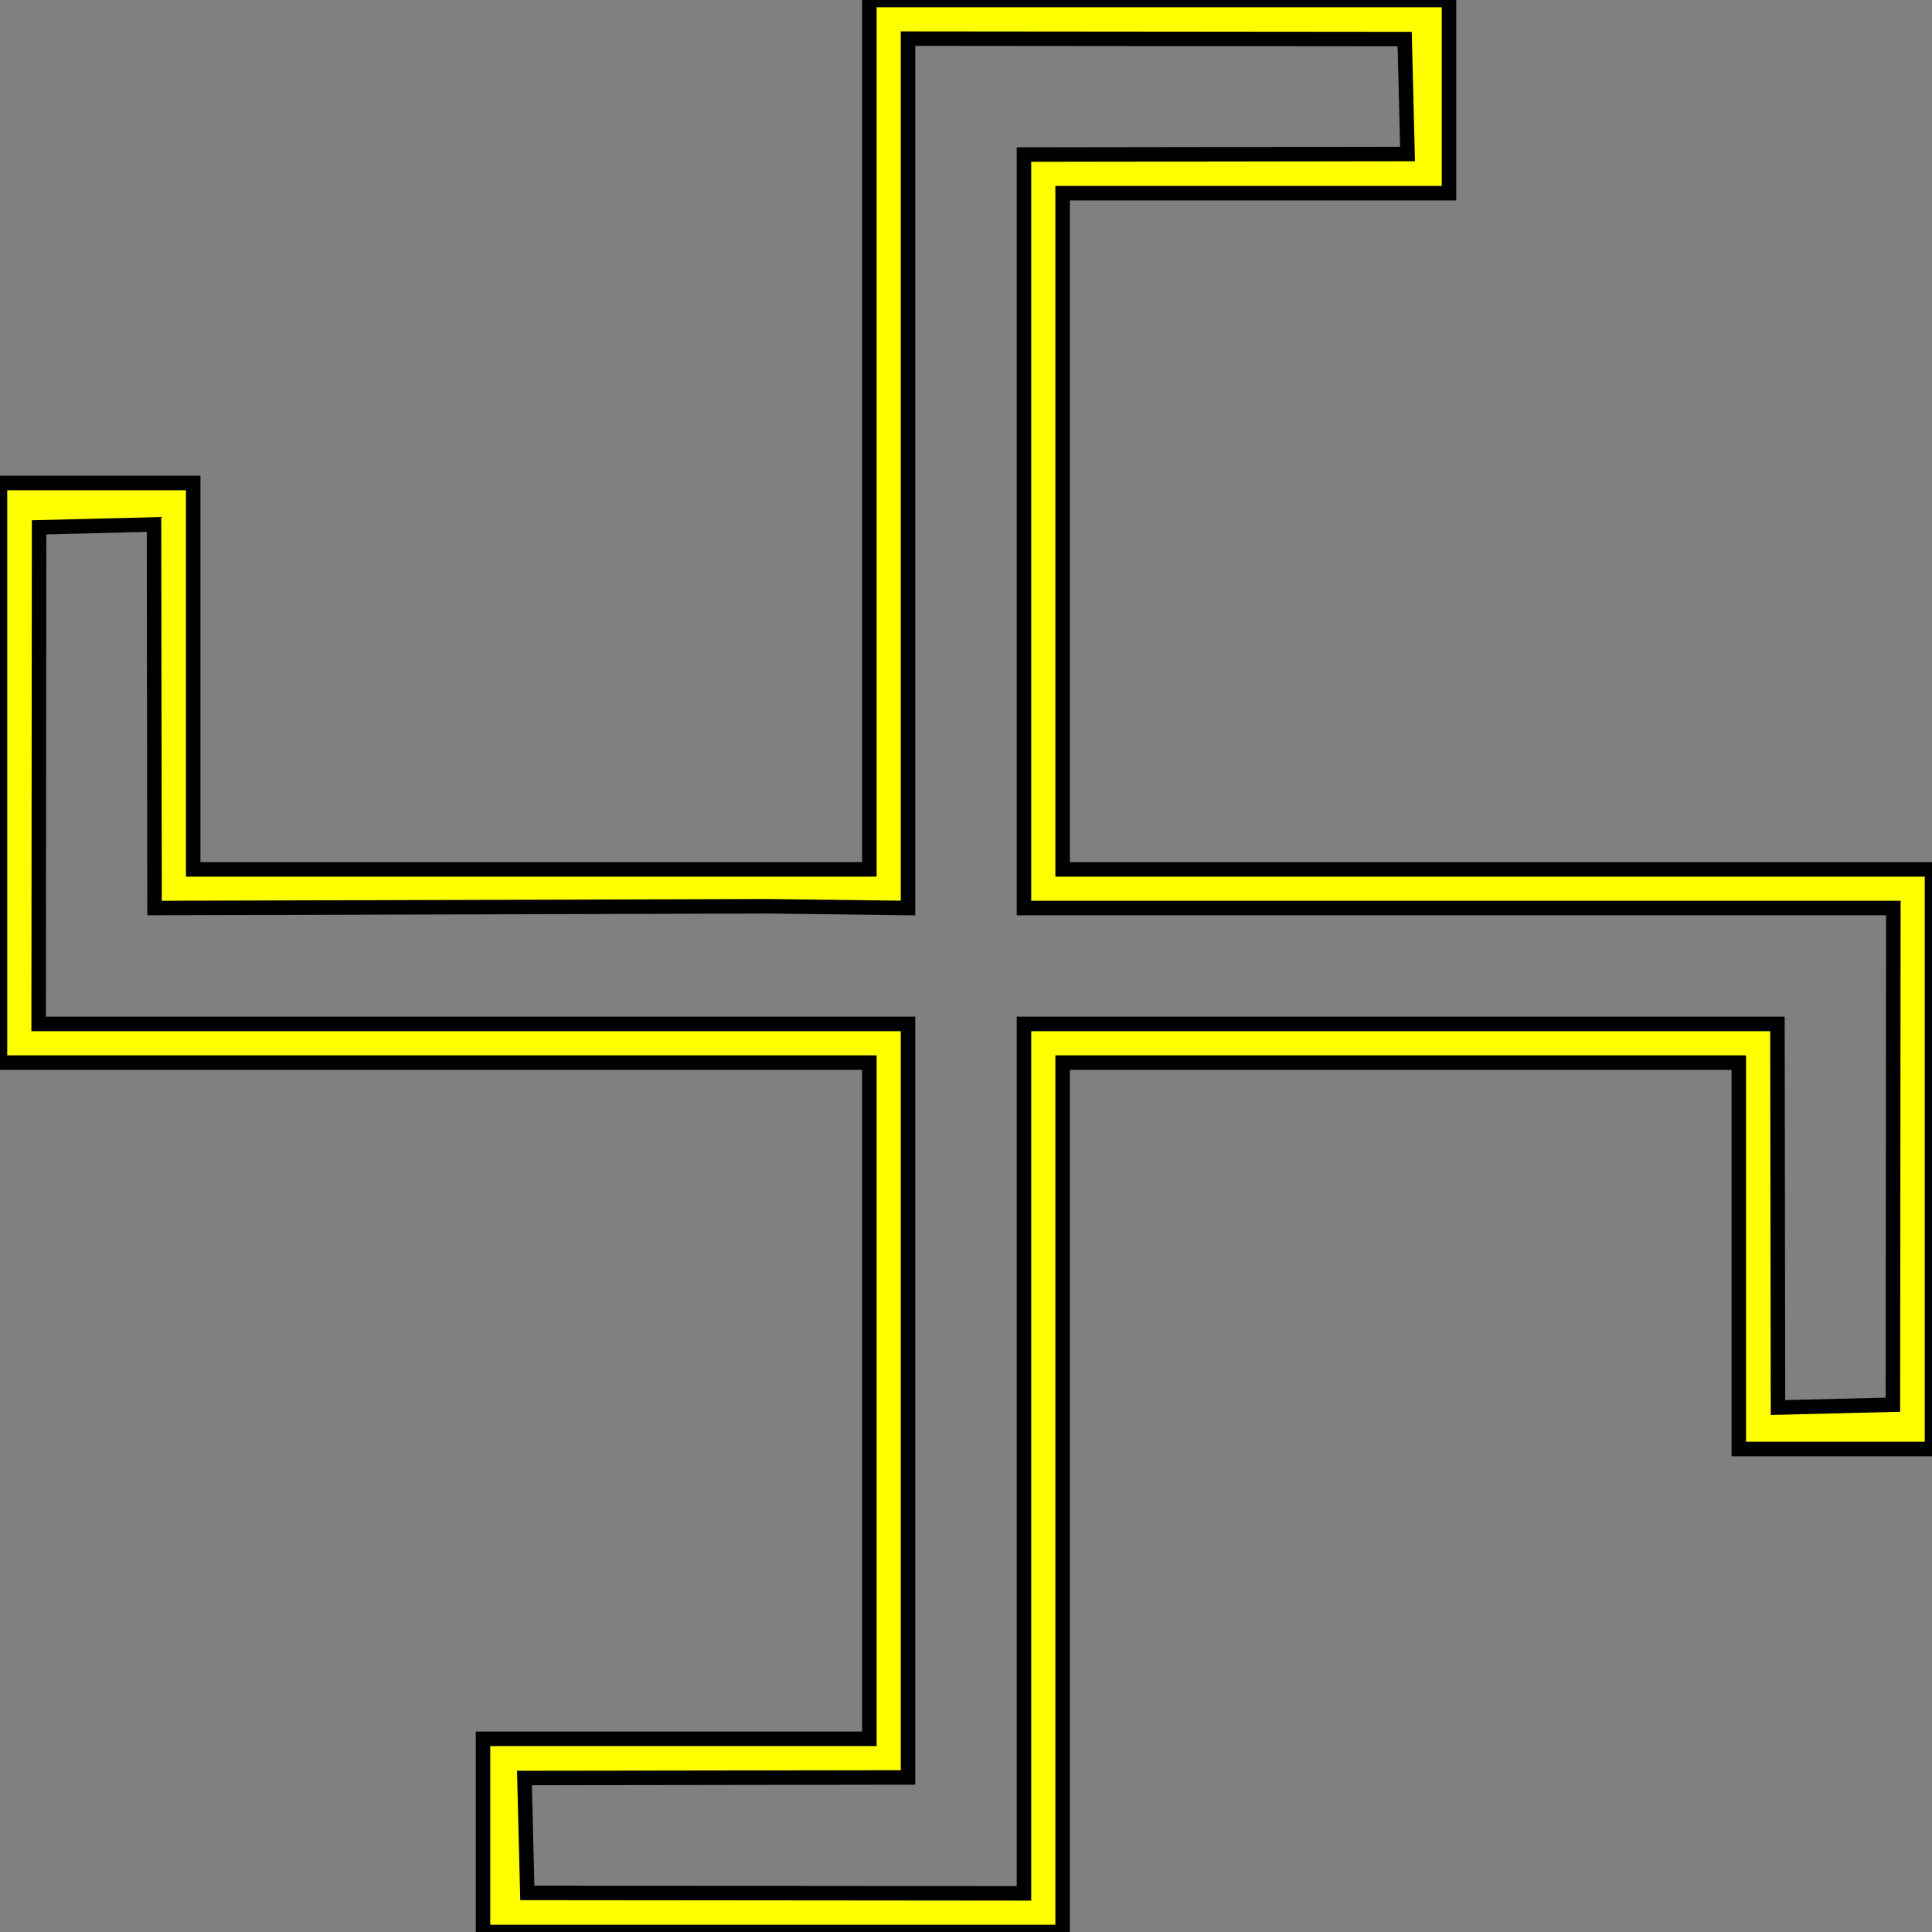 <?xml version="1.0" encoding="UTF-8" standalone="no"?>
<svg
   xmlns:dc="http://purl.org/dc/elements/1.1/"
   xmlns:cc="http://creativecommons.org/ns#"
   xmlns:rdf="http://www.w3.org/1999/02/22-rdf-syntax-ns#"
   xmlns:svg="http://www.w3.org/2000/svg"
   xmlns="http://www.w3.org/2000/svg"
   id="svg838"
   version="1.1"
   height="200"
   width="200">

  <rect width="100%" height="100%" fill="#808080" stroke="none"/>

  <g
     transform="matrix(-1,0,0,1,200,0)"
     id="body"
     style="fill:#ffff00;fill-opacity:1;fill-rule:evenodd;stroke:#000000;stroke-width:3;stroke-linecap:butt;stroke-linejoin:miter;stroke-miterlimit:4;stroke-dasharray:none;stroke-opacity:1">
    <path
       style="stroke-width:1.5"
       id="path835"
       d="M 50,0 V 20 H 90 V 90 H 0 v 10 50 h 20 v -40 h 70 v 90 h 10 50 v -20 h -40 v -70 h 90 V 100 50 H 180 V 90 H 110 V 0 h -10 z m 56,4 V 94 L 120.527,93.816 184,94 184.057,54.291 195.953,54.588 196,106 h -90 v 78 l 39.709,0.057 -0.297,11.896 L 94,196 V 106 H 16 L 15.943,145.709 4.047,145.412 4,94 H 94 V 16 L 54.291,15.943 54.588,4.047 Z" />
  </g>
</svg>
